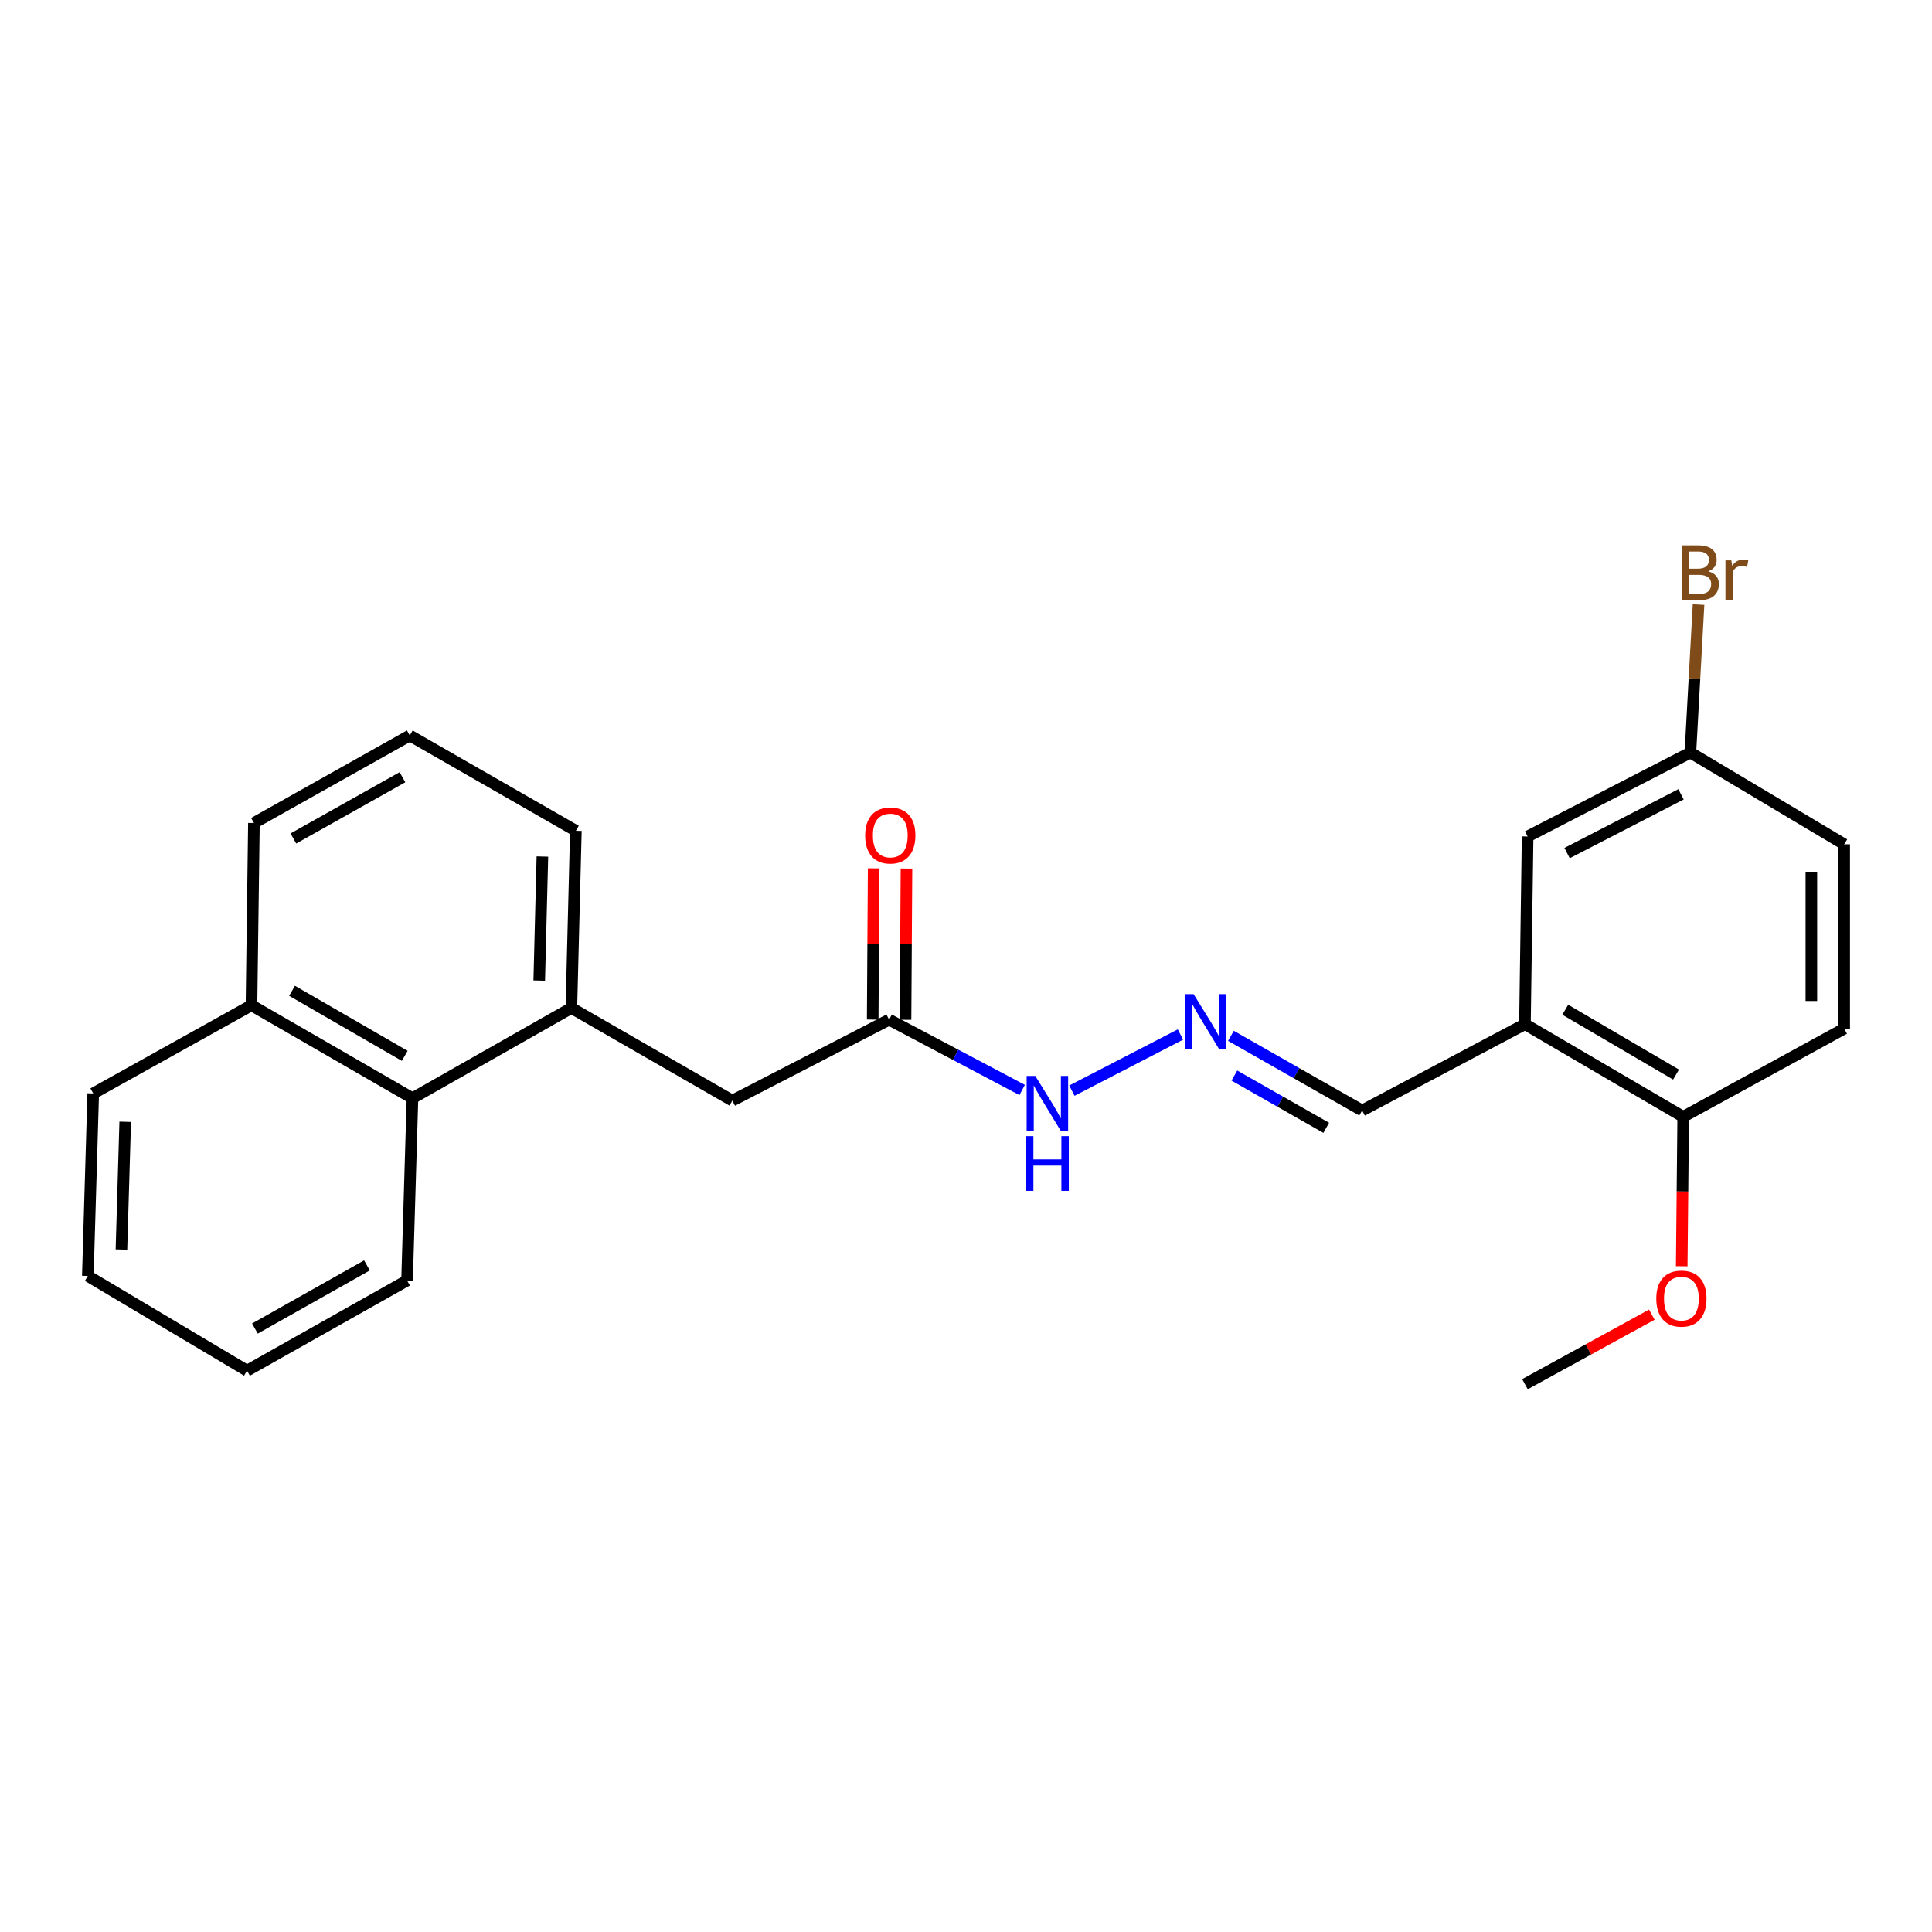 <?xml version='1.0' encoding='iso-8859-1'?>
<svg version='1.1' baseProfile='full'
              xmlns='http://www.w3.org/2000/svg'
                      xmlns:rdkit='http://www.rdkit.org/xml'
                      xmlns:xlink='http://www.w3.org/1999/xlink'
                  xml:space='preserve'
width='1000px' height='1000px' viewBox='0 0 1000 1000'>
<!-- END OF HEADER -->
<rect style='opacity:1.0;fill:#FFFFFF;stroke:none' width='1000' height='1000' x='0' y='0'> </rect>
<path class='bond-5' d='M 789.309,530.105 L 871.224,578.046' style='fill:none;fill-rule:evenodd;stroke:#000000;stroke-width:6px;stroke-linecap:butt;stroke-linejoin:miter;stroke-opacity:1' />
<path class='bond-5' d='M 810.176,522.635 L 867.517,556.194' style='fill:none;fill-rule:evenodd;stroke:#000000;stroke-width:6px;stroke-linecap:butt;stroke-linejoin:miter;stroke-opacity:1' />
<path class='bond-6' d='M 789.309,530.105 L 790.696,432.967' style='fill:none;fill-rule:evenodd;stroke:#000000;stroke-width:6px;stroke-linecap:butt;stroke-linejoin:miter;stroke-opacity:1' />
<path class='bond-8' d='M 789.309,530.105 L 705.043,574.79' style='fill:none;fill-rule:evenodd;stroke:#000000;stroke-width:6px;stroke-linecap:butt;stroke-linejoin:miter;stroke-opacity:1' />
<path class='bond-0' d='M 295.74,521.725 L 379.062,569.666' style='fill:none;fill-rule:evenodd;stroke:#000000;stroke-width:6px;stroke-linecap:butt;stroke-linejoin:miter;stroke-opacity:1' />
<path class='bond-3' d='M 295.74,521.725 L 213.494,568.43' style='fill:none;fill-rule:evenodd;stroke:#000000;stroke-width:6px;stroke-linecap:butt;stroke-linejoin:miter;stroke-opacity:1' />
<path class='bond-16' d='M 295.74,521.725 L 298.071,430.013' style='fill:none;fill-rule:evenodd;stroke:#000000;stroke-width:6px;stroke-linecap:butt;stroke-linejoin:miter;stroke-opacity:1' />
<path class='bond-16' d='M 279.108,507.536 L 280.74,443.339' style='fill:none;fill-rule:evenodd;stroke:#000000;stroke-width:6px;stroke-linecap:butt;stroke-linejoin:miter;stroke-opacity:1' />
<path class='bond-1' d='M 460.203,527.774 L 494.637,545.973' style='fill:none;fill-rule:evenodd;stroke:#000000;stroke-width:6px;stroke-linecap:butt;stroke-linejoin:miter;stroke-opacity:1' />
<path class='bond-1' d='M 494.637,545.973 L 529.071,564.172' style='fill:none;fill-rule:evenodd;stroke:#0000FF;stroke-width:6px;stroke-linecap:butt;stroke-linejoin:miter;stroke-opacity:1' />
<path class='bond-4' d='M 460.203,527.774 L 379.062,569.666' style='fill:none;fill-rule:evenodd;stroke:#000000;stroke-width:6px;stroke-linecap:butt;stroke-linejoin:miter;stroke-opacity:1' />
<path class='bond-9' d='M 468.696,527.828 L 468.944,488.695' style='fill:none;fill-rule:evenodd;stroke:#000000;stroke-width:6px;stroke-linecap:butt;stroke-linejoin:miter;stroke-opacity:1' />
<path class='bond-9' d='M 468.944,488.695 L 469.192,449.562' style='fill:none;fill-rule:evenodd;stroke:#FF0000;stroke-width:6px;stroke-linecap:butt;stroke-linejoin:miter;stroke-opacity:1' />
<path class='bond-9' d='M 451.71,527.72 L 451.957,488.588' style='fill:none;fill-rule:evenodd;stroke:#000000;stroke-width:6px;stroke-linecap:butt;stroke-linejoin:miter;stroke-opacity:1' />
<path class='bond-9' d='M 451.957,488.588 L 452.205,449.455' style='fill:none;fill-rule:evenodd;stroke:#FF0000;stroke-width:6px;stroke-linecap:butt;stroke-linejoin:miter;stroke-opacity:1' />
<path class='bond-2' d='M 637.122,536.145 L 671.083,555.468' style='fill:none;fill-rule:evenodd;stroke:#0000FF;stroke-width:6px;stroke-linecap:butt;stroke-linejoin:miter;stroke-opacity:1' />
<path class='bond-2' d='M 671.083,555.468 L 705.043,574.79' style='fill:none;fill-rule:evenodd;stroke:#000000;stroke-width:6px;stroke-linecap:butt;stroke-linejoin:miter;stroke-opacity:1' />
<path class='bond-2' d='M 638.91,556.706 L 662.682,570.232' style='fill:none;fill-rule:evenodd;stroke:#0000FF;stroke-width:6px;stroke-linecap:butt;stroke-linejoin:miter;stroke-opacity:1' />
<path class='bond-2' d='M 662.682,570.232 L 686.454,583.758' style='fill:none;fill-rule:evenodd;stroke:#000000;stroke-width:6px;stroke-linecap:butt;stroke-linejoin:miter;stroke-opacity:1' />
<path class='bond-7' d='M 611.007,535.454 L 554.806,564.516' style='fill:none;fill-rule:evenodd;stroke:#0000FF;stroke-width:6px;stroke-linecap:butt;stroke-linejoin:miter;stroke-opacity:1' />
<path class='bond-11' d='M 213.494,568.43 L 130.163,520.328' style='fill:none;fill-rule:evenodd;stroke:#000000;stroke-width:6px;stroke-linecap:butt;stroke-linejoin:miter;stroke-opacity:1' />
<path class='bond-11' d='M 209.487,546.502 L 151.155,512.831' style='fill:none;fill-rule:evenodd;stroke:#000000;stroke-width:6px;stroke-linecap:butt;stroke-linejoin:miter;stroke-opacity:1' />
<path class='bond-18' d='M 213.494,568.43 L 210.691,662.774' style='fill:none;fill-rule:evenodd;stroke:#000000;stroke-width:6px;stroke-linecap:butt;stroke-linejoin:miter;stroke-opacity:1' />
<path class='bond-10' d='M 871.224,578.046 L 954.545,532.427' style='fill:none;fill-rule:evenodd;stroke:#000000;stroke-width:6px;stroke-linecap:butt;stroke-linejoin:miter;stroke-opacity:1' />
<path class='bond-15' d='M 871.224,578.046 L 870.84,616.727' style='fill:none;fill-rule:evenodd;stroke:#000000;stroke-width:6px;stroke-linecap:butt;stroke-linejoin:miter;stroke-opacity:1' />
<path class='bond-15' d='M 870.84,616.727 L 870.455,655.408' style='fill:none;fill-rule:evenodd;stroke:#FF0000;stroke-width:6px;stroke-linecap:butt;stroke-linejoin:miter;stroke-opacity:1' />
<path class='bond-12' d='M 790.696,432.967 L 874.942,389.528' style='fill:none;fill-rule:evenodd;stroke:#000000;stroke-width:6px;stroke-linecap:butt;stroke-linejoin:miter;stroke-opacity:1' />
<path class='bond-12' d='M 811.118,441.55 L 870.09,411.142' style='fill:none;fill-rule:evenodd;stroke:#000000;stroke-width:6px;stroke-linecap:butt;stroke-linejoin:miter;stroke-opacity:1' />
<path class='bond-24' d='M 954.545,532.427 L 954.545,437.006' style='fill:none;fill-rule:evenodd;stroke:#000000;stroke-width:6px;stroke-linecap:butt;stroke-linejoin:miter;stroke-opacity:1' />
<path class='bond-24' d='M 937.558,518.114 L 937.558,451.319' style='fill:none;fill-rule:evenodd;stroke:#000000;stroke-width:6px;stroke-linecap:butt;stroke-linejoin:miter;stroke-opacity:1' />
<path class='bond-20' d='M 130.163,520.328 L 48.248,565.957' style='fill:none;fill-rule:evenodd;stroke:#000000;stroke-width:6px;stroke-linecap:butt;stroke-linejoin:miter;stroke-opacity:1' />
<path class='bond-25' d='M 130.163,520.328 L 131.428,425.984' style='fill:none;fill-rule:evenodd;stroke:#000000;stroke-width:6px;stroke-linecap:butt;stroke-linejoin:miter;stroke-opacity:1' />
<path class='bond-13' d='M 874.942,389.528 L 954.545,437.006' style='fill:none;fill-rule:evenodd;stroke:#000000;stroke-width:6px;stroke-linecap:butt;stroke-linejoin:miter;stroke-opacity:1' />
<path class='bond-14' d='M 874.942,389.528 L 877.054,351.219' style='fill:none;fill-rule:evenodd;stroke:#000000;stroke-width:6px;stroke-linecap:butt;stroke-linejoin:miter;stroke-opacity:1' />
<path class='bond-14' d='M 877.054,351.219 L 879.167,312.911' style='fill:none;fill-rule:evenodd;stroke:#7F4C19;stroke-width:6px;stroke-linecap:butt;stroke-linejoin:miter;stroke-opacity:1' />
<path class='bond-21' d='M 854.981,680.467 L 822.145,698.46' style='fill:none;fill-rule:evenodd;stroke:#FF0000;stroke-width:6px;stroke-linecap:butt;stroke-linejoin:miter;stroke-opacity:1' />
<path class='bond-21' d='M 822.145,698.46 L 789.309,716.453' style='fill:none;fill-rule:evenodd;stroke:#000000;stroke-width:6px;stroke-linecap:butt;stroke-linejoin:miter;stroke-opacity:1' />
<path class='bond-17' d='M 298.071,430.013 L 212.098,380.685' style='fill:none;fill-rule:evenodd;stroke:#000000;stroke-width:6px;stroke-linecap:butt;stroke-linejoin:miter;stroke-opacity:1' />
<path class='bond-19' d='M 212.098,380.685 L 131.428,425.984' style='fill:none;fill-rule:evenodd;stroke:#000000;stroke-width:6px;stroke-linecap:butt;stroke-linejoin:miter;stroke-opacity:1' />
<path class='bond-19' d='M 208.314,402.291 L 151.846,434.001' style='fill:none;fill-rule:evenodd;stroke:#000000;stroke-width:6px;stroke-linecap:butt;stroke-linejoin:miter;stroke-opacity:1' />
<path class='bond-22' d='M 210.691,662.774 L 127.851,709.46' style='fill:none;fill-rule:evenodd;stroke:#000000;stroke-width:6px;stroke-linecap:butt;stroke-linejoin:miter;stroke-opacity:1' />
<path class='bond-22' d='M 189.925,654.978 L 131.937,687.658' style='fill:none;fill-rule:evenodd;stroke:#000000;stroke-width:6px;stroke-linecap:butt;stroke-linejoin:miter;stroke-opacity:1' />
<path class='bond-26' d='M 48.248,565.957 L 45.455,660.434' style='fill:none;fill-rule:evenodd;stroke:#000000;stroke-width:6px;stroke-linecap:butt;stroke-linejoin:miter;stroke-opacity:1' />
<path class='bond-26' d='M 64.809,580.631 L 62.853,646.764' style='fill:none;fill-rule:evenodd;stroke:#000000;stroke-width:6px;stroke-linecap:butt;stroke-linejoin:miter;stroke-opacity:1' />
<path class='bond-23' d='M 127.851,709.46 L 45.455,660.434' style='fill:none;fill-rule:evenodd;stroke:#000000;stroke-width:6px;stroke-linecap:butt;stroke-linejoin:miter;stroke-opacity:1' />
<path  class='atom-3' d='M 617.793 514.548
L 627.073 529.548
Q 627.993 531.028, 629.473 533.708
Q 630.953 536.388, 631.033 536.548
L 631.033 514.548
L 634.793 514.548
L 634.793 542.868
L 630.913 542.868
L 620.953 526.468
Q 619.793 524.548, 618.553 522.348
Q 617.353 520.148, 616.993 519.468
L 616.993 542.868
L 613.313 542.868
L 613.313 514.548
L 617.793 514.548
' fill='#0000FF'/>
<path  class='atom-8' d='M 535.868 556.912
L 545.148 571.912
Q 546.068 573.392, 547.548 576.072
Q 549.028 578.752, 549.108 578.912
L 549.108 556.912
L 552.868 556.912
L 552.868 585.232
L 548.988 585.232
L 539.028 568.832
Q 537.868 566.912, 536.628 564.712
Q 535.428 562.512, 535.068 561.832
L 535.068 585.232
L 531.388 585.232
L 531.388 556.912
L 535.868 556.912
' fill='#0000FF'/>
<path  class='atom-8' d='M 531.048 588.064
L 534.888 588.064
L 534.888 600.104
L 549.368 600.104
L 549.368 588.064
L 553.208 588.064
L 553.208 616.384
L 549.368 616.384
L 549.368 603.304
L 534.888 603.304
L 534.888 616.384
L 531.048 616.384
L 531.048 588.064
' fill='#0000FF'/>
<path  class='atom-10' d='M 447.807 432.443
Q 447.807 425.643, 451.167 421.843
Q 454.527 418.043, 460.807 418.043
Q 467.087 418.043, 470.447 421.843
Q 473.807 425.643, 473.807 432.443
Q 473.807 439.323, 470.407 443.243
Q 467.007 447.123, 460.807 447.123
Q 454.567 447.123, 451.167 443.243
Q 447.807 439.363, 447.807 432.443
M 460.807 443.923
Q 465.127 443.923, 467.447 441.043
Q 469.807 438.123, 469.807 432.443
Q 469.807 426.883, 467.447 424.083
Q 465.127 421.243, 460.807 421.243
Q 456.487 421.243, 454.127 424.043
Q 451.807 426.843, 451.807 432.443
Q 451.807 438.163, 454.127 441.043
Q 456.487 443.923, 460.807 443.923
' fill='#FF0000'/>
<path  class='atom-15' d='M 884.216 295.7
Q 886.936 296.46, 888.296 298.14
Q 889.696 299.78, 889.696 302.22
Q 889.696 306.14, 887.176 308.38
Q 884.696 310.58, 879.976 310.58
L 870.456 310.58
L 870.456 282.26
L 878.816 282.26
Q 883.656 282.26, 886.096 284.22
Q 888.536 286.18, 888.536 289.78
Q 888.536 294.06, 884.216 295.7
M 874.256 285.46
L 874.256 294.34
L 878.816 294.34
Q 881.616 294.34, 883.056 293.22
Q 884.536 292.06, 884.536 289.78
Q 884.536 285.46, 878.816 285.46
L 874.256 285.46
M 879.976 307.38
Q 882.736 307.38, 884.216 306.06
Q 885.696 304.74, 885.696 302.22
Q 885.696 299.9, 884.056 298.74
Q 882.456 297.54, 879.376 297.54
L 874.256 297.54
L 874.256 307.38
L 879.976 307.38
' fill='#7F4C19'/>
<path  class='atom-15' d='M 896.136 290.02
L 896.576 292.86
Q 898.736 289.66, 902.256 289.66
Q 903.376 289.66, 904.896 290.06
L 904.296 293.42
Q 902.576 293.02, 901.616 293.02
Q 899.936 293.02, 898.816 293.7
Q 897.736 294.34, 896.856 295.9
L 896.856 310.58
L 893.096 310.58
L 893.096 290.02
L 896.136 290.02
' fill='#7F4C19'/>
<path  class='atom-16' d='M 857.29 672.159
Q 857.29 665.359, 860.65 661.559
Q 864.01 657.759, 870.29 657.759
Q 876.57 657.759, 879.93 661.559
Q 883.29 665.359, 883.29 672.159
Q 883.29 679.039, 879.89 682.959
Q 876.49 686.839, 870.29 686.839
Q 864.05 686.839, 860.65 682.959
Q 857.29 679.079, 857.29 672.159
M 870.29 683.639
Q 874.61 683.639, 876.93 680.759
Q 879.29 677.839, 879.29 672.159
Q 879.29 666.599, 876.93 663.799
Q 874.61 660.959, 870.29 660.959
Q 865.97 660.959, 863.61 663.759
Q 861.29 666.559, 861.29 672.159
Q 861.29 677.879, 863.61 680.759
Q 865.97 683.639, 870.29 683.639
' fill='#FF0000'/>
</svg>
